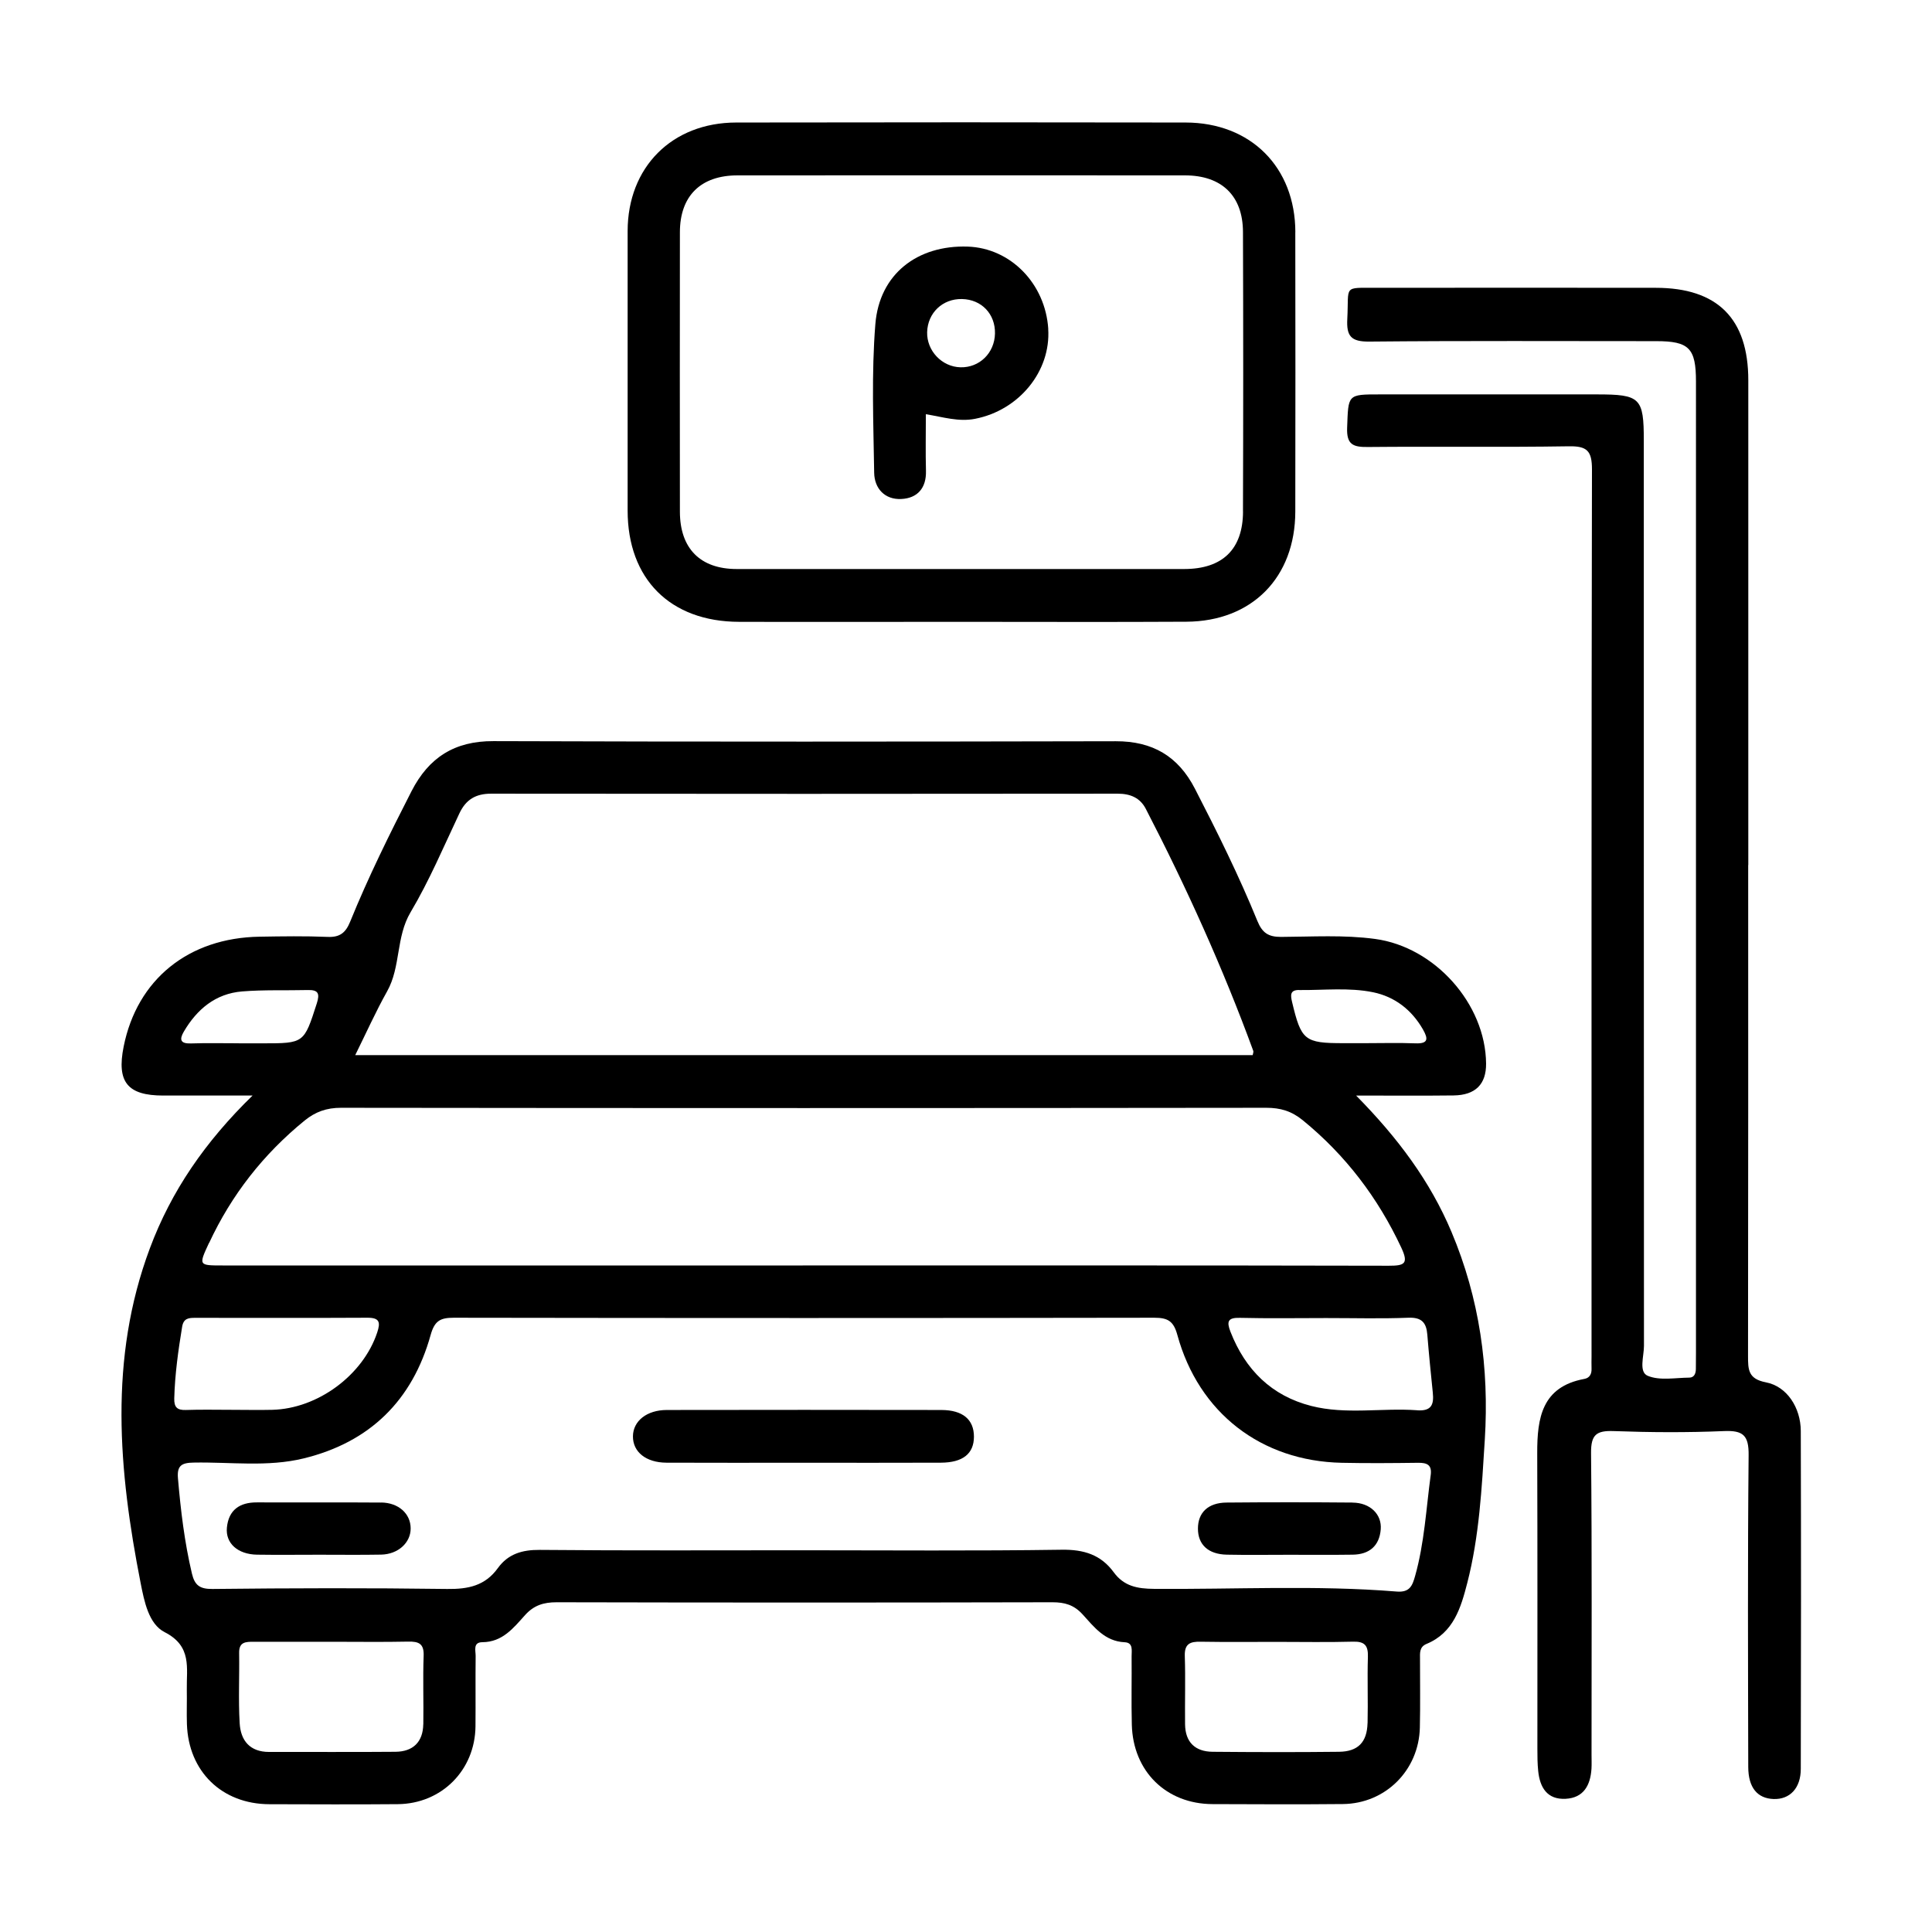 <?xml version="1.0" encoding="UTF-8"?>
<svg id="Layer_1" data-name="Layer 1" xmlns="http://www.w3.org/2000/svg" viewBox="0 0 360 360">
  <path d="M325.75,161.18c0,30.48,.02,60.97-.03,91.45,0,2.56,0,4.31,3.34,4.95,3.92,.75,6.47,4.73,6.49,9.05,.06,20.99,.05,41.98,0,62.97,0,3.61-2.05,5.73-5.08,5.62-3.01-.11-4.7-2.12-4.71-5.98-.04-19.36-.12-38.73,.07-58.09,.04-3.7-1.03-4.64-4.59-4.49-6.85,.29-13.72,.25-20.57,0-3.21-.11-4.23,.67-4.2,4.08,.18,18.74,.09,37.48,.09,56.22,0,.87,.04,1.75-.01,2.62-.2,3.07-1.45,5.42-4.81,5.6-3.45,.18-4.81-2.11-5.12-5.19-.14-1.36-.15-2.74-.15-4.11,0-18.37,.03-36.73-.03-55.1-.02-6.55,.86-12.38,8.78-13.84,.99-.18,1.39-.93,1.34-1.94-.03-.75,0-1.5,0-2.25,0-55.1-.03-110.19,.08-165.29,0-3.47-.93-4.36-4.33-4.3-12.47,.2-24.94,.01-37.41,.13-2.73,.03-4.01-.4-3.88-3.61,.23-6.19,.03-6.19,6.1-6.19h40.41c8.14,0,8.77,.62,8.77,8.64,0,56.22,0,112.44,.03,168.66,0,1.92-1.01,4.86,.7,5.57,2.24,.94,5.13,.36,7.74,.34,.9,0,1.22-.74,1.23-1.58,.01-1,.02-2,.02-3V71.09c0-6.2-1.28-7.52-7.38-7.52-17.83,0-35.67-.09-53.5,.08-3.38,.03-4.27-.99-4.09-4.24,.33-6.29-.9-5.77,5.45-5.78,17.34-.02,34.67-.02,52.01,0,11.52,0,17.26,5.74,17.26,17.23v90.33h-.02Z"/>
  <path d="M241.37,43.27c-.02-12.11-8.3-20.42-20.45-20.44-27.91-.05-55.83-.05-83.74,0-11.98,.02-20.22,8.33-20.23,20.24-.01,17.35,0,34.7,0,52.06,0,12.76,7.94,20.71,20.76,20.74,13.71,.04,27.42,0,41.12,0s28.16,.06,42.24-.02c12.23-.07,20.27-8.25,20.29-20.53,.03-17.35,.03-34.7,0-52.06h.01Zm-9.75,52.02c-.02,7.08-3.83,10.73-10.95,10.74-13.96,.01-27.92,0-41.88,0s-27.67,.01-41.51,0c-6.79,0-10.58-3.82-10.59-10.68-.02-17.36-.02-34.72,0-52.07,0-6.77,3.89-10.6,10.72-10.6,27.8-.02,55.6-.02,83.39,0,6.85,0,10.79,3.8,10.81,10.55,.06,17.36,.06,34.72,0,52.07h0Z"/>
  <g>
    <path d="M252.68,204.14c6.74,0,12.45,.05,18.17-.02,4.08-.05,6.09-2.09,6.06-5.93-.09-11.13-9.56-21.73-20.67-23.23-5.84-.79-11.7-.41-17.55-.38-2.36,0-3.49-.76-4.39-2.96-3.44-8.43-7.48-16.58-11.65-24.67-3.13-6.06-7.91-8.85-14.75-8.83-38.65,.08-77.31,.11-115.96-.02-7.23-.03-12.03,3.04-15.25,9.31-4.09,7.99-8.07,16.03-11.45,24.35-.82,2.01-1.88,2.91-4.15,2.82-4.23-.18-8.48-.11-12.72-.04-13.26,.21-22.83,7.97-25.33,20.48-1.32,6.6,.71,9.12,7.38,9.12h16.64c-8.85,8.63-15.15,17.79-19.14,28.48-7.69,20.58-5.82,41.43-1.72,62.33,.68,3.45,1.5,7.66,4.48,9.18,5.15,2.62,4.05,6.7,4.13,10.75,.04,2.12-.05,4.25,.02,6.37,.28,8.84,6.52,14.91,15.35,14.94,7.98,.02,15.96,.06,23.94-.01,8.17-.07,14.4-6.34,14.48-14.5,.04-4.37-.02-8.74,.03-13.12,.01-.99-.54-2.55,1.26-2.56,3.74-.02,5.8-2.66,7.94-5.04,1.65-1.84,3.47-2.4,5.88-2.4,30.8,.07,61.6,.07,92.4,0,2.28,0,4,.49,5.59,2.23,2.15,2.35,4.15,5.05,7.86,5.22,1.65,.07,1.29,1.57,1.3,2.62,.04,4.25-.07,8.5,.04,12.74,.22,8.7,6.41,14.77,15.02,14.8,8.1,.03,16.21,.07,24.31-.01,7.94-.08,14.16-6.3,14.34-14.26,.1-4.24,.02-8.49,.03-12.74,0-1.11-.16-2.27,1.22-2.84,5.03-2.08,6.4-6.75,7.58-11.34,2.25-8.73,2.71-17.7,3.27-26.68,.84-13.44-.98-26.35-6.21-38.76-3.97-9.42-9.95-17.47-17.77-25.4h0Zm-10.6-19.66c4.59,.05,9.25-.51,13.77,.41,4.03,.83,7.18,3.25,9.29,6.92,1.01,1.77,1.02,2.7-1.43,2.6-3.1-.12-6.22-.03-9.32-.03h-4.1c-7.21,0-7.83-.53-9.53-7.67-.31-1.29-.39-2.26,1.33-2.24h0Zm-169.95,.25c2.58-4.6,1.61-10.1,4.38-14.76,3.49-5.87,6.17-12.23,9.1-18.43,1.22-2.57,3.05-3.65,5.9-3.65,38.91,.05,77.83,.04,116.74,0,2.36,0,4.18,.75,5.26,2.84,7.57,14.63,14.35,29.61,20.02,45.09,.07,.2-.06,.48-.11,.79H66.19c2.06-4.16,3.83-8.12,5.94-11.88h0Zm-27.65,9.67c-2.98,0-5.95-.07-8.93,.03-1.95,.06-2.15-.73-1.31-2.18,2.45-4.19,5.92-7.1,10.86-7.51,4.07-.33,8.17-.16,12.26-.26,1.95-.05,2.26,.65,1.67,2.49-2.39,7.43-2.34,7.44-10.1,7.44h-4.45Zm-5.51,37.2c4.18-8.98,10.12-16.55,17.79-22.8,2.03-1.65,4.11-2.38,6.78-2.38,57.47,.07,114.94,.07,172.41,0,2.64,0,4.7,.61,6.79,2.31,7.98,6.51,14.01,14.44,18.37,23.75,1.41,3.01,.59,3.37-2.32,3.37-36.4-.08-72.8-.05-109.21-.05H41.49c-4.51,0-4.49,0-2.54-4.21h.02Zm-6.5,28.99c.12-4.5,.74-8.93,1.47-13.37,.26-1.56,1.19-1.66,2.39-1.66,10.72,0,21.44,.04,32.15-.02,2.27,0,2.43,.86,1.81,2.74-2.63,7.94-11.07,14.22-19.58,14.42-2.49,.06-4.98,0-7.48,0-2.87,0-5.74-.07-8.6,.03-1.62,.05-2.2-.51-2.16-2.15h0Zm46.4,60.71c-.06,3.31-1.92,5.09-5.17,5.12-7.85,.07-15.7,.01-23.56,.03-3.6,0-5.3-2.15-5.48-5.35-.26-4.35-.03-8.74-.1-13.11-.04-2.08,1.27-2.07,2.73-2.07,4.86,.01,9.72,0,14.58,0s9.47,.07,14.21-.03c1.99-.04,2.95,.41,2.86,2.67-.16,4.24,.01,8.49-.06,12.73h-.01Zm175.95-.23c-.09,3.57-1.78,5.31-5.31,5.35-7.85,.09-15.7,.07-23.55,0-3.27-.03-5.1-1.79-5.14-5.13-.05-4.24,.09-8.49-.05-12.73-.07-2.29,1.02-2.69,2.95-2.65,4.73,.08,9.47,.03,14.21,.03s9.47,.09,14.21-.04c2.15-.06,2.81,.73,2.75,2.81-.13,4.12,.04,8.24-.06,12.36h-.01Zm11.77-46.21c-.85,6.29-1.17,12.66-2.91,18.82-.5,1.76-.97,3.09-3.45,2.88-15.05-1.22-30.14-.38-45.22-.5-3.09-.02-5.59-.5-7.48-3.09-2.4-3.28-5.58-4.26-9.7-4.2-16.08,.24-32.17,.1-48.25,.1s-32.67,.08-49-.07c-3.29-.03-5.91,.76-7.81,3.39-2.37,3.29-5.52,3.94-9.42,3.89-14.58-.2-29.18-.16-43.76,0-2.42,.03-3.32-.74-3.83-2.88-1.38-5.84-2.09-11.77-2.6-17.74-.21-2.42,.73-2.89,2.94-2.93,6.83-.13,13.75,.87,20.49-.78,12.33-3.01,20.26-10.81,23.65-22.99,.74-2.66,1.81-3.22,4.31-3.22,43.51,.07,87.03,.07,130.54,0,2.54,0,3.59,.64,4.29,3.2,3.99,14.54,15.64,23.52,30.64,23.83,4.74,.1,9.48,.06,14.21,0,1.69-.02,2.62,.38,2.36,2.3h0Zm-2.53-12.08c-6.56-.47-13.24,.85-19.72-.8-7.41-1.89-12.29-6.74-15.06-13.83-.73-1.88-.52-2.65,1.75-2.59,5.35,.13,10.71,.04,16.07,.04s10.22,.14,15.32-.06c2.48-.1,3.36,.9,3.54,3.15,.29,3.6,.65,7.19,1.02,10.79,.23,2.21-.2,3.5-2.93,3.31h0Z"/>
    <path d="M175.4,262.73c-17.04-.03-34.09-.03-51.13,0-3.76,0-6.31,2.06-6.33,4.91-.02,2.91,2.43,4.89,6.25,4.91,8.46,.04,16.92,.01,25.38,.01s17.17,.03,25.75-.01c4.11-.02,6.15-1.68,6.16-4.84,0-3.19-2.06-4.97-6.09-4.98h0Z"/>
    <path d="M71.01,279.98c-7.71-.06-15.42,0-23.13-.03-3.24-.02-5.28,1.42-5.6,4.69-.29,2.95,2.05,4.99,5.6,5.05,3.85,.06,7.71,.01,11.57,.01s7.71,.05,11.57-.02c3.16-.06,5.51-2.22,5.5-4.88,0-2.74-2.25-4.8-5.51-4.83h0Z"/>
    <path d="M252.04,279.98c-7.83-.07-15.66-.07-23.49,0-3.44,.03-5.34,1.87-5.33,4.87,0,2.97,1.92,4.77,5.38,4.84,3.85,.08,7.7,.02,11.56,.02s7.95,.04,11.93-.02c3.05-.05,4.94-1.62,5.19-4.71,.23-2.83-2-4.97-5.24-4.99h0Z"/>
  </g>
  <path d="M195.33,61.3c-.54-8.45-7.02-15.08-15.01-15.35-9.37-.31-16.46,5.1-17.21,14.45-.74,9.18-.36,18.47-.22,27.7,.05,2.94,2,5.04,5.07,4.88,2.98-.15,4.67-2.02,4.58-5.25-.09-3.46-.02-6.93-.02-10.55,3.25,.54,6.12,1.46,9.17,.86,8.18-1.59,14.14-8.85,13.63-16.75h0Zm-16.35,7.14c-3.47-.08-6.31-3.08-6.22-6.55,.1-3.59,2.88-6.24,6.48-6.17,3.65,.07,6.24,2.78,6.16,6.44-.08,3.62-2.89,6.37-6.43,6.28h0Z"/>
</svg>